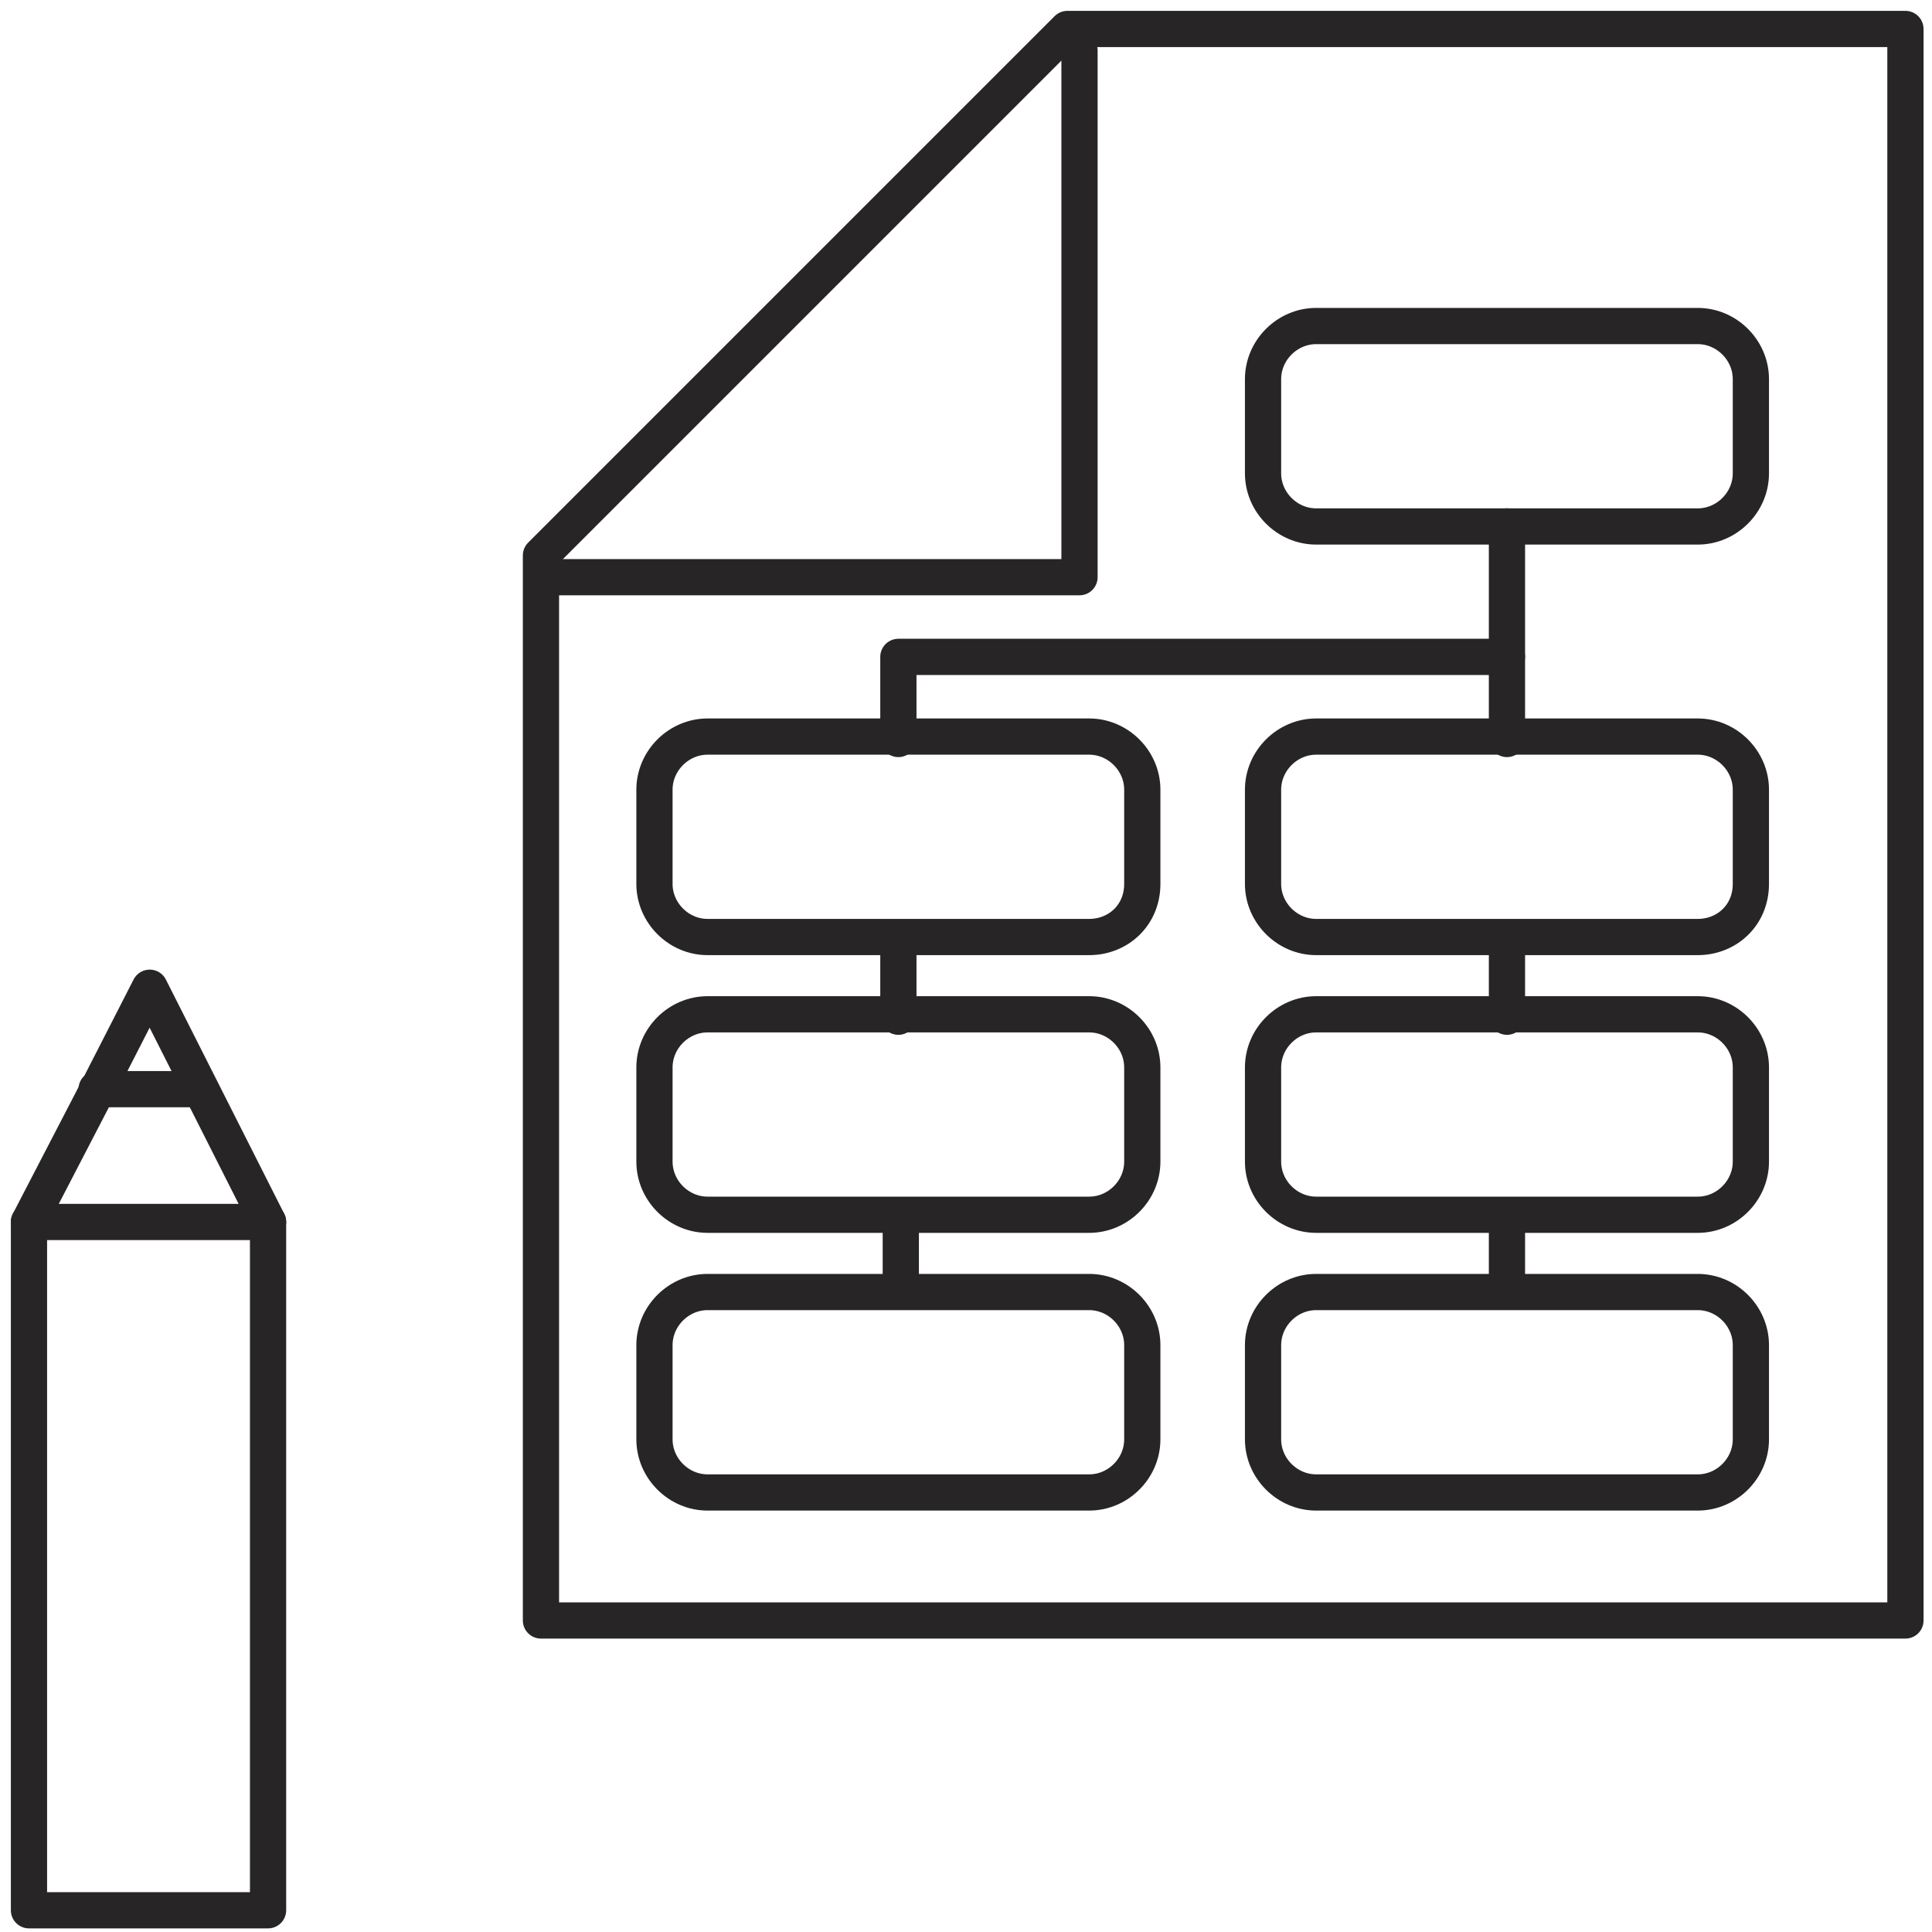 <?xml version="1.0" encoding="UTF-8"?> <!-- Generator: Adobe Illustrator 25.2.0, SVG Export Plug-In . SVG Version: 6.00 Build 0) --> <svg xmlns="http://www.w3.org/2000/svg" xmlns:xlink="http://www.w3.org/1999/xlink" id="Layer_1" x="0px" y="0px" viewBox="0 0 80 80" style="enable-background:new 0 0 80 80;" xml:space="preserve"> <style type="text/css"> .st0{fill:none;stroke:#272525;stroke-width:1.5;stroke-linecap:round;stroke-linejoin:round;stroke-miterlimit:10;} </style> <polyline class="st0" points="44.7,2.1 44.7,23.9 23,23.9 "></polyline> <path class="st0" d="M22.4,67.1V23L44.2,1.2h34.7v65.9H22.4"></path> <path class="st0" d="M70.3,21.8h-7.9h-7.9c-1.2,0-2.2-1-2.2-2.2v-3.9c0-1.2,1-2.2,2.2-2.2h15.8c1.2,0,2.2,1,2.2,2.2v3.9 C72.5,20.8,71.5,21.8,70.3,21.8z"></path> <path class="st0" d="M70.3,38.8H54.5c-1.2,0-2.2-1-2.2-2.2v-3.9c0-1.2,1-2.2,2.2-2.2h15.8c1.2,0,2.2,1,2.2,2.2v3.9 C72.5,37.9,71.5,38.8,70.3,38.8z"></path> <path class="st0" d="M70.3,50.3H54.5c-1.2,0-2.2-1-2.2-2.2v-3.9c0-1.2,1-2.2,2.2-2.2h15.8c1.2,0,2.2,1,2.2,2.2v3.9 C72.5,49.3,71.5,50.3,70.3,50.3z"></path> <path class="st0" d="M70.3,61.8H54.5c-1.2,0-2.2-1-2.2-2.2v-3.9c0-1.2,1-2.2,2.2-2.2h15.8c1.2,0,2.2,1,2.2,2.2v3.9 C72.5,60.8,71.5,61.8,70.3,61.8z"></path> <path class="st0" d="M45.1,38.8H29.3c-1.2,0-2.2-1-2.2-2.2v-3.9c0-1.2,1-2.2,2.2-2.2h15.8c1.2,0,2.2,1,2.2,2.2v3.9 C47.3,37.9,46.3,38.8,45.1,38.8z"></path> <path class="st0" d="M45.1,50.3H29.3c-1.2,0-2.2-1-2.2-2.2v-3.9c0-1.2,1-2.2,2.2-2.2h15.8c1.2,0,2.2,1,2.2,2.2v3.9 C47.3,49.3,46.3,50.3,45.1,50.3z"></path> <path class="st0" d="M45.1,61.8H29.3c-1.2,0-2.2-1-2.2-2.2v-3.9c0-1.2,1-2.2,2.2-2.2h15.8c1.2,0,2.2,1,2.2,2.2v3.9 C47.3,60.8,46.3,61.8,45.1,61.8z"></path> <line class="st0" x1="62.4" y1="30.6" x2="62.4" y2="21.8"></line> <polyline class="st0" points="37.2,30.6 37.2,27.2 62.4,27.2 "></polyline> <line class="st0" x1="37.2" y1="39.2" x2="37.2" y2="42.1"></line> <line class="st0" x1="37.3" y1="50.5" x2="37.3" y2="53.3"></line> <line class="st0" x1="62.4" y1="39.2" x2="62.4" y2="42.1"></line> <line class="st0" x1="62.4" y1="50.5" x2="62.4" y2="53.3"></line> <polyline class="st0" points="1.2,50.6 4,45.2 6.2,40.9 11.1,50.6 "></polyline> <line class="st0" x1="8.3" y1="45.1" x2="4" y2="45.1"></line> <rect x="1.2" y="50.6" class="st0" width="9.9" height="28.5"></rect> </svg> 
